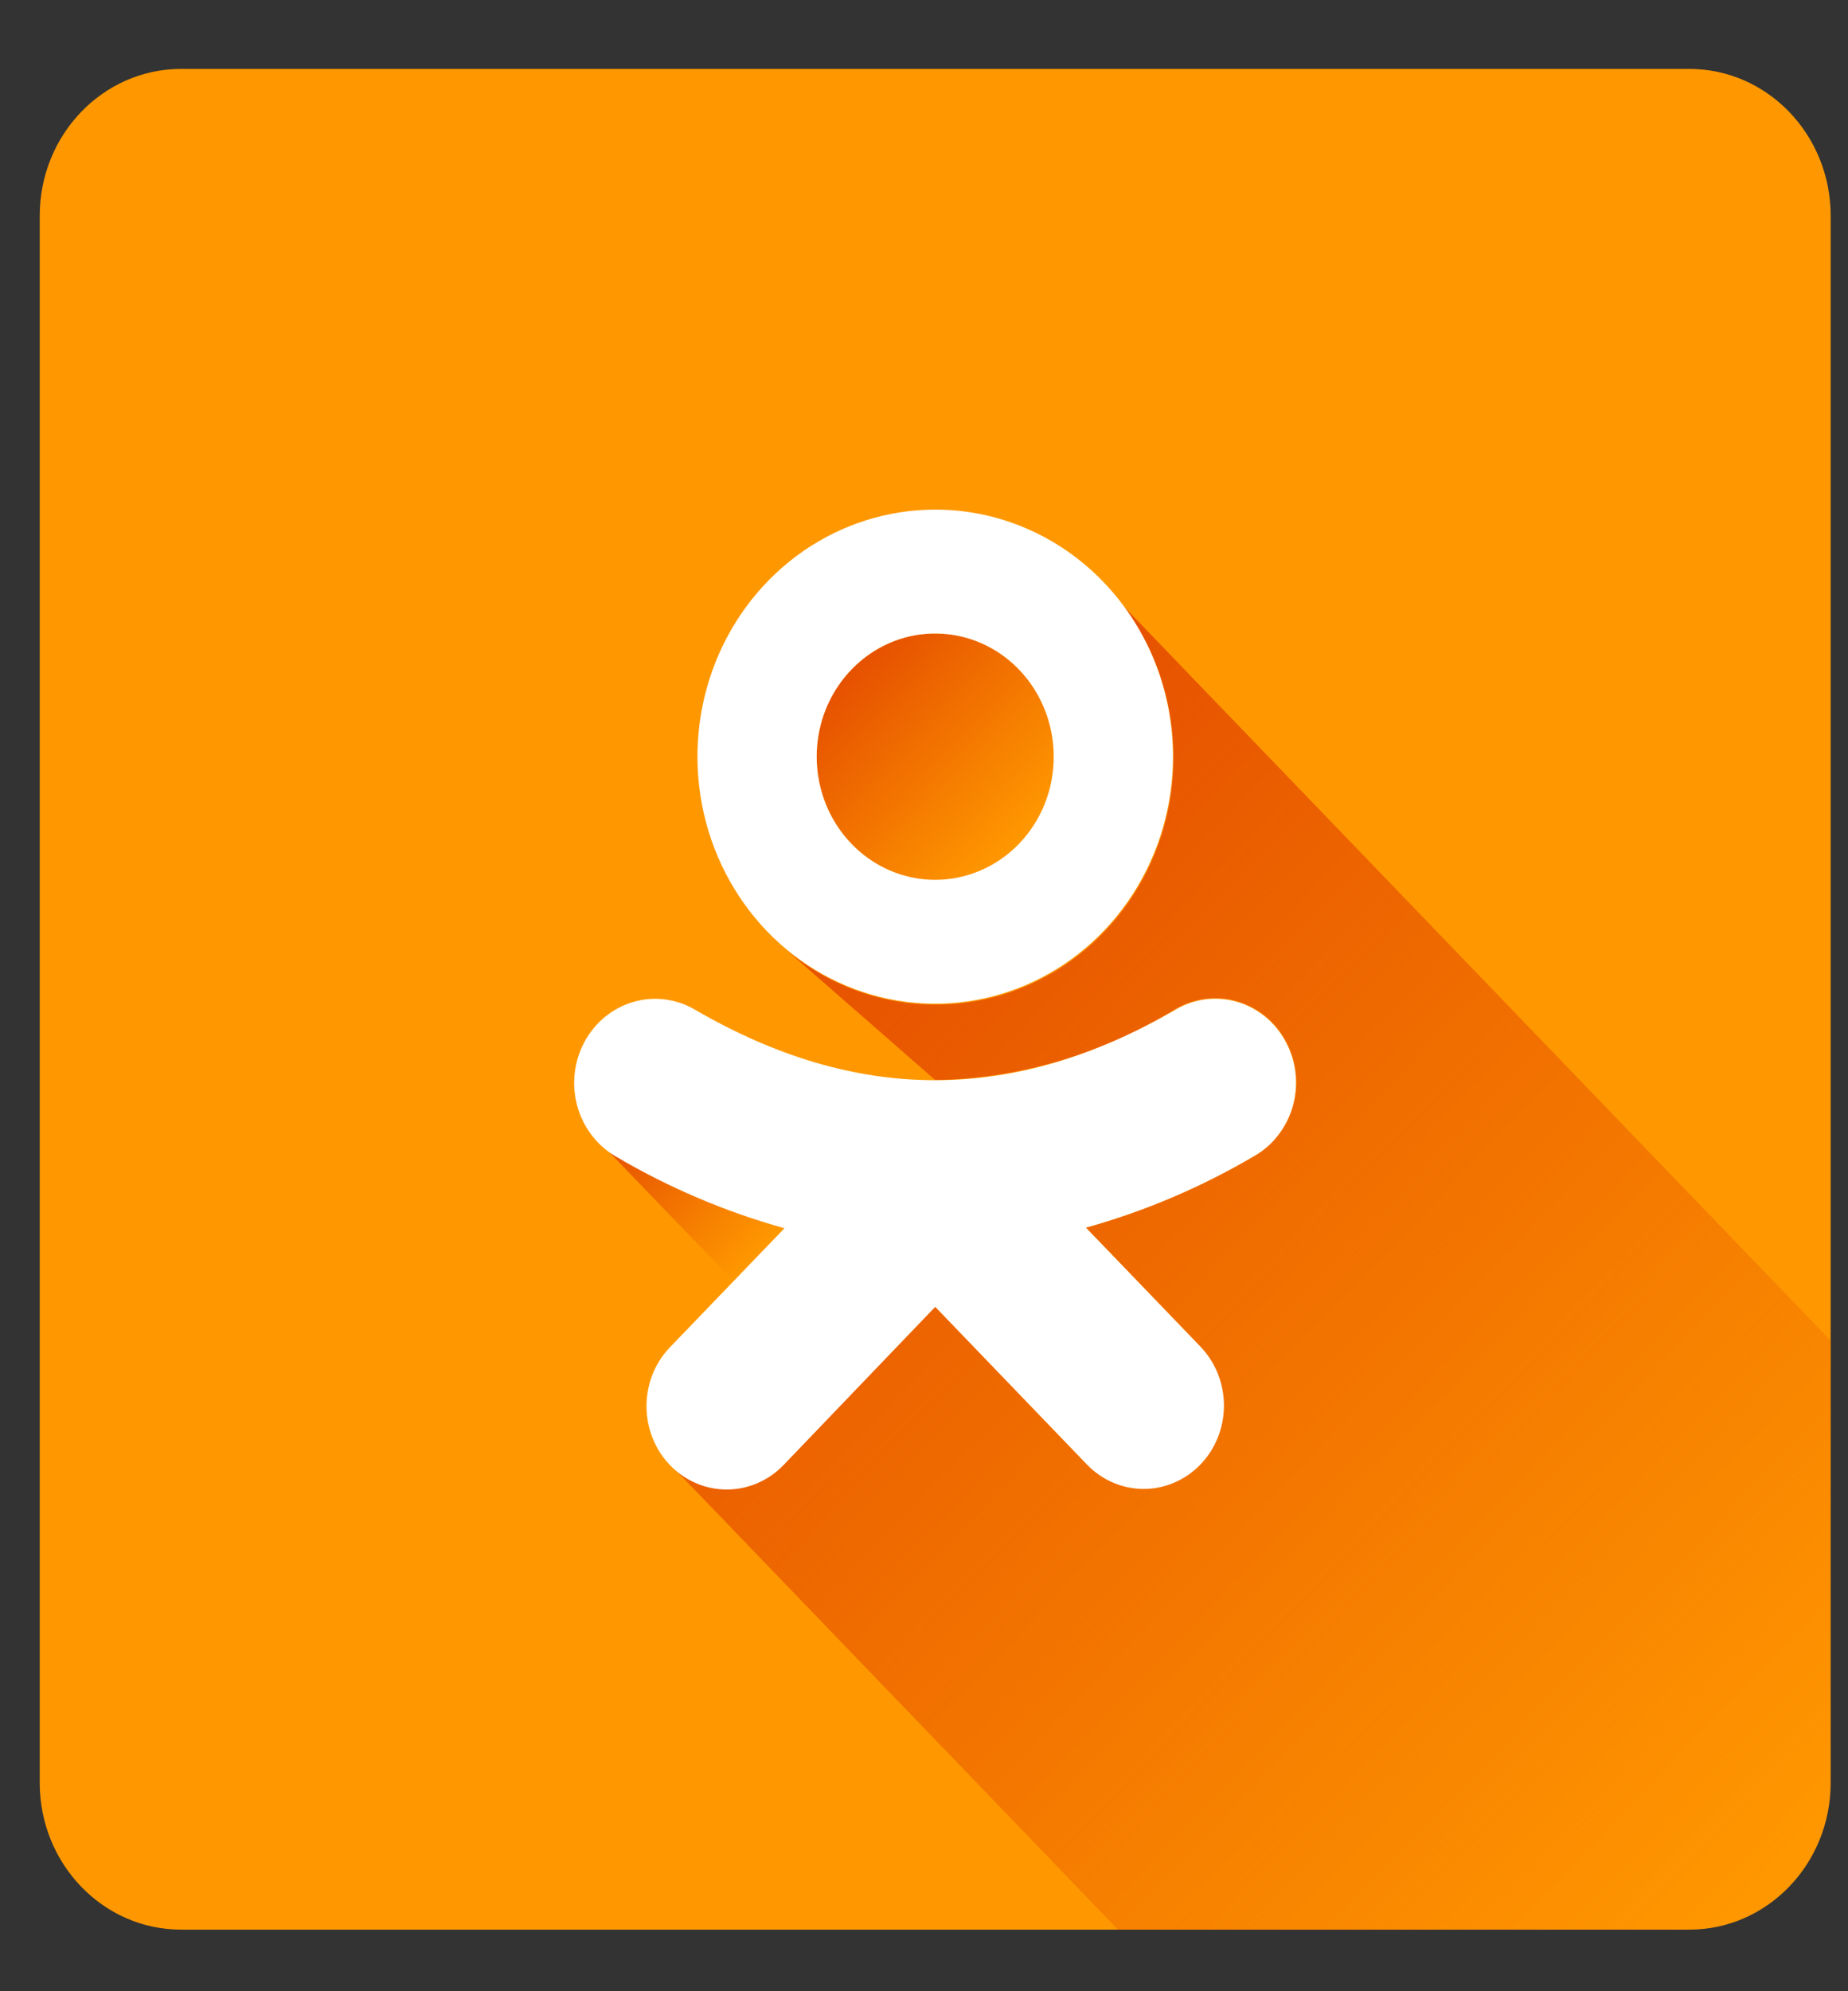 <?xml version="1.0" encoding="UTF-8"?> <svg xmlns="http://www.w3.org/2000/svg" width="26" height="28" viewBox="0 0 26 28" fill="none"><rect x="0" y="0" width="26" height="28" fill="#333333" stroke="none"/><g clip-path="url(#clip0_366_104)"><path d="M23.767 0.969H2.548C1.45 0.969 0.559 1.894 0.559 3.034V25.069C0.559 26.21 1.45 27.134 2.548 27.134H23.767C24.865 27.134 25.756 26.21 25.756 25.069V3.034C25.756 1.894 24.865 0.969 23.767 0.969Z" fill="#FF9800"></path><path d="M13.158 12.372C14.079 12.372 14.825 11.596 14.825 10.64C14.825 9.684 14.079 8.908 13.158 8.908C12.237 8.908 11.49 9.684 11.49 10.64C11.49 11.596 12.237 12.372 13.158 12.372Z" fill="url(#paint0_linear_366_104)"></path><path d="M25.756 18.851V25.069C25.756 25.616 25.546 26.142 25.173 26.529C24.8 26.917 24.294 27.134 23.767 27.134H15.729L9.461 20.625C9.675 20.831 9.957 20.943 10.248 20.937C10.539 20.931 10.817 20.807 11.023 20.593L13.158 18.376L15.293 20.593C15.505 20.808 15.791 20.928 16.088 20.926C16.385 20.924 16.669 20.8 16.879 20.582C17.089 20.364 17.207 20.069 17.209 19.761C17.211 19.453 17.096 19.156 16.889 18.935L15.278 17.262C16.108 17.031 16.906 16.692 17.653 16.251C17.784 16.176 17.899 16.074 17.991 15.952C18.084 15.83 18.153 15.691 18.194 15.541C18.235 15.392 18.247 15.235 18.229 15.081C18.212 14.927 18.165 14.777 18.092 14.642C18.02 14.506 17.922 14.387 17.804 14.29C17.687 14.194 17.552 14.123 17.409 14.08C17.265 14.038 17.114 14.026 16.965 14.044C16.817 14.062 16.673 14.11 16.543 14.186C15.517 14.819 14.351 15.165 13.158 15.188L11.07 13.363C11.709 13.895 12.514 14.166 13.332 14.123C14.15 14.081 14.925 13.728 15.509 13.132C16.093 12.536 16.447 11.738 16.502 10.889C16.558 10.04 16.311 9.2 15.81 8.527L25.756 18.851Z" fill="url(#paint1_linear_366_104)"></path><path d="M11.037 17.262L10.315 18.011L8.541 16.169C8.579 16.199 8.619 16.226 8.66 16.25C9.408 16.691 10.207 17.031 11.037 17.262Z" fill="url(#paint2_linear_366_104)"></path><path d="M13.158 7.166C12.496 7.166 11.849 7.37 11.299 7.751C10.749 8.133 10.32 8.676 10.067 9.31C9.814 9.945 9.748 10.644 9.877 11.318C10.006 11.991 10.325 12.61 10.792 13.096C11.26 13.582 11.856 13.913 12.505 14.047C13.154 14.181 13.827 14.112 14.438 13.849C15.049 13.586 15.572 13.141 15.939 12.57C16.307 11.999 16.503 11.327 16.503 10.64C16.503 10.184 16.417 9.732 16.249 9.31C16.081 8.889 15.834 8.506 15.524 8.183C15.213 7.86 14.844 7.604 14.438 7.43C14.032 7.255 13.597 7.166 13.158 7.166ZM13.158 12.372C12.828 12.372 12.505 12.27 12.231 12.08C11.957 11.889 11.743 11.619 11.617 11.303C11.491 10.986 11.458 10.638 11.522 10.302C11.586 9.966 11.745 9.658 11.979 9.415C12.212 9.173 12.509 9.008 12.832 8.941C13.156 8.875 13.491 8.909 13.796 9.04C14.101 9.171 14.361 9.393 14.544 9.678C14.727 9.963 14.825 10.297 14.825 10.64C14.825 10.867 14.783 11.093 14.699 11.303C14.615 11.513 14.492 11.704 14.337 11.865C14.182 12.026 13.998 12.153 13.796 12.24C13.594 12.327 13.377 12.372 13.158 12.372Z" fill="white"></path><path d="M18.087 14.646C18.015 14.511 17.917 14.392 17.8 14.296C17.683 14.201 17.549 14.13 17.405 14.088C17.262 14.046 17.111 14.034 16.963 14.052C16.816 14.071 16.672 14.119 16.543 14.195C14.265 15.521 12.05 15.521 9.773 14.195C9.642 14.119 9.498 14.071 9.35 14.053C9.201 14.035 9.051 14.047 8.907 14.09C8.763 14.132 8.628 14.204 8.511 14.3C8.394 14.396 8.296 14.516 8.223 14.651C8.15 14.787 8.103 14.936 8.086 15.09C8.068 15.245 8.081 15.401 8.121 15.55C8.204 15.852 8.398 16.108 8.662 16.261C9.409 16.701 10.207 17.041 11.037 17.271L9.426 18.945C9.214 19.164 9.096 19.462 9.096 19.773C9.096 20.084 9.214 20.382 9.426 20.602C9.638 20.822 9.925 20.945 10.224 20.945C10.524 20.945 10.811 20.822 11.023 20.602L13.158 18.376L15.293 20.594C15.504 20.813 15.791 20.937 16.091 20.937C16.39 20.937 16.677 20.813 16.889 20.594C17.101 20.374 17.22 20.076 17.22 19.765C17.22 19.454 17.101 19.156 16.889 18.936L15.278 17.263C16.108 17.032 16.906 16.692 17.653 16.252C17.783 16.177 17.898 16.075 17.99 15.953C18.083 15.831 18.151 15.692 18.192 15.543C18.232 15.393 18.243 15.238 18.226 15.084C18.208 14.93 18.161 14.781 18.087 14.646Z" fill="white"></path></g><defs><linearGradient id="paint0_linear_366_104" x1="11.979" y1="9.416" x2="14.425" y2="11.773" gradientUnits="userSpaceOnUse"><stop stop-color="#E65100"></stop><stop offset="1" stop-color="#E65100" stop-opacity="0"></stop></linearGradient><linearGradient id="paint1_linear_366_104" x1="11.266" y1="13.151" x2="25.166" y2="26.537" gradientUnits="userSpaceOnUse"><stop stop-color="#E65100"></stop><stop offset="1" stop-color="#E65100" stop-opacity="0"></stop></linearGradient><linearGradient id="paint2_linear_366_104" x1="8.902" y1="15.795" x2="10.743" y2="17.568" gradientUnits="userSpaceOnUse"><stop stop-color="#E65100"></stop><stop offset="1" stop-color="#E65100" stop-opacity="0"></stop></linearGradient><clipPath id="clip0_366_104"><rect width="25.197" height="26.166" fill="white" transform="translate(0.559 0.969)"></rect></clipPath></defs></svg> 